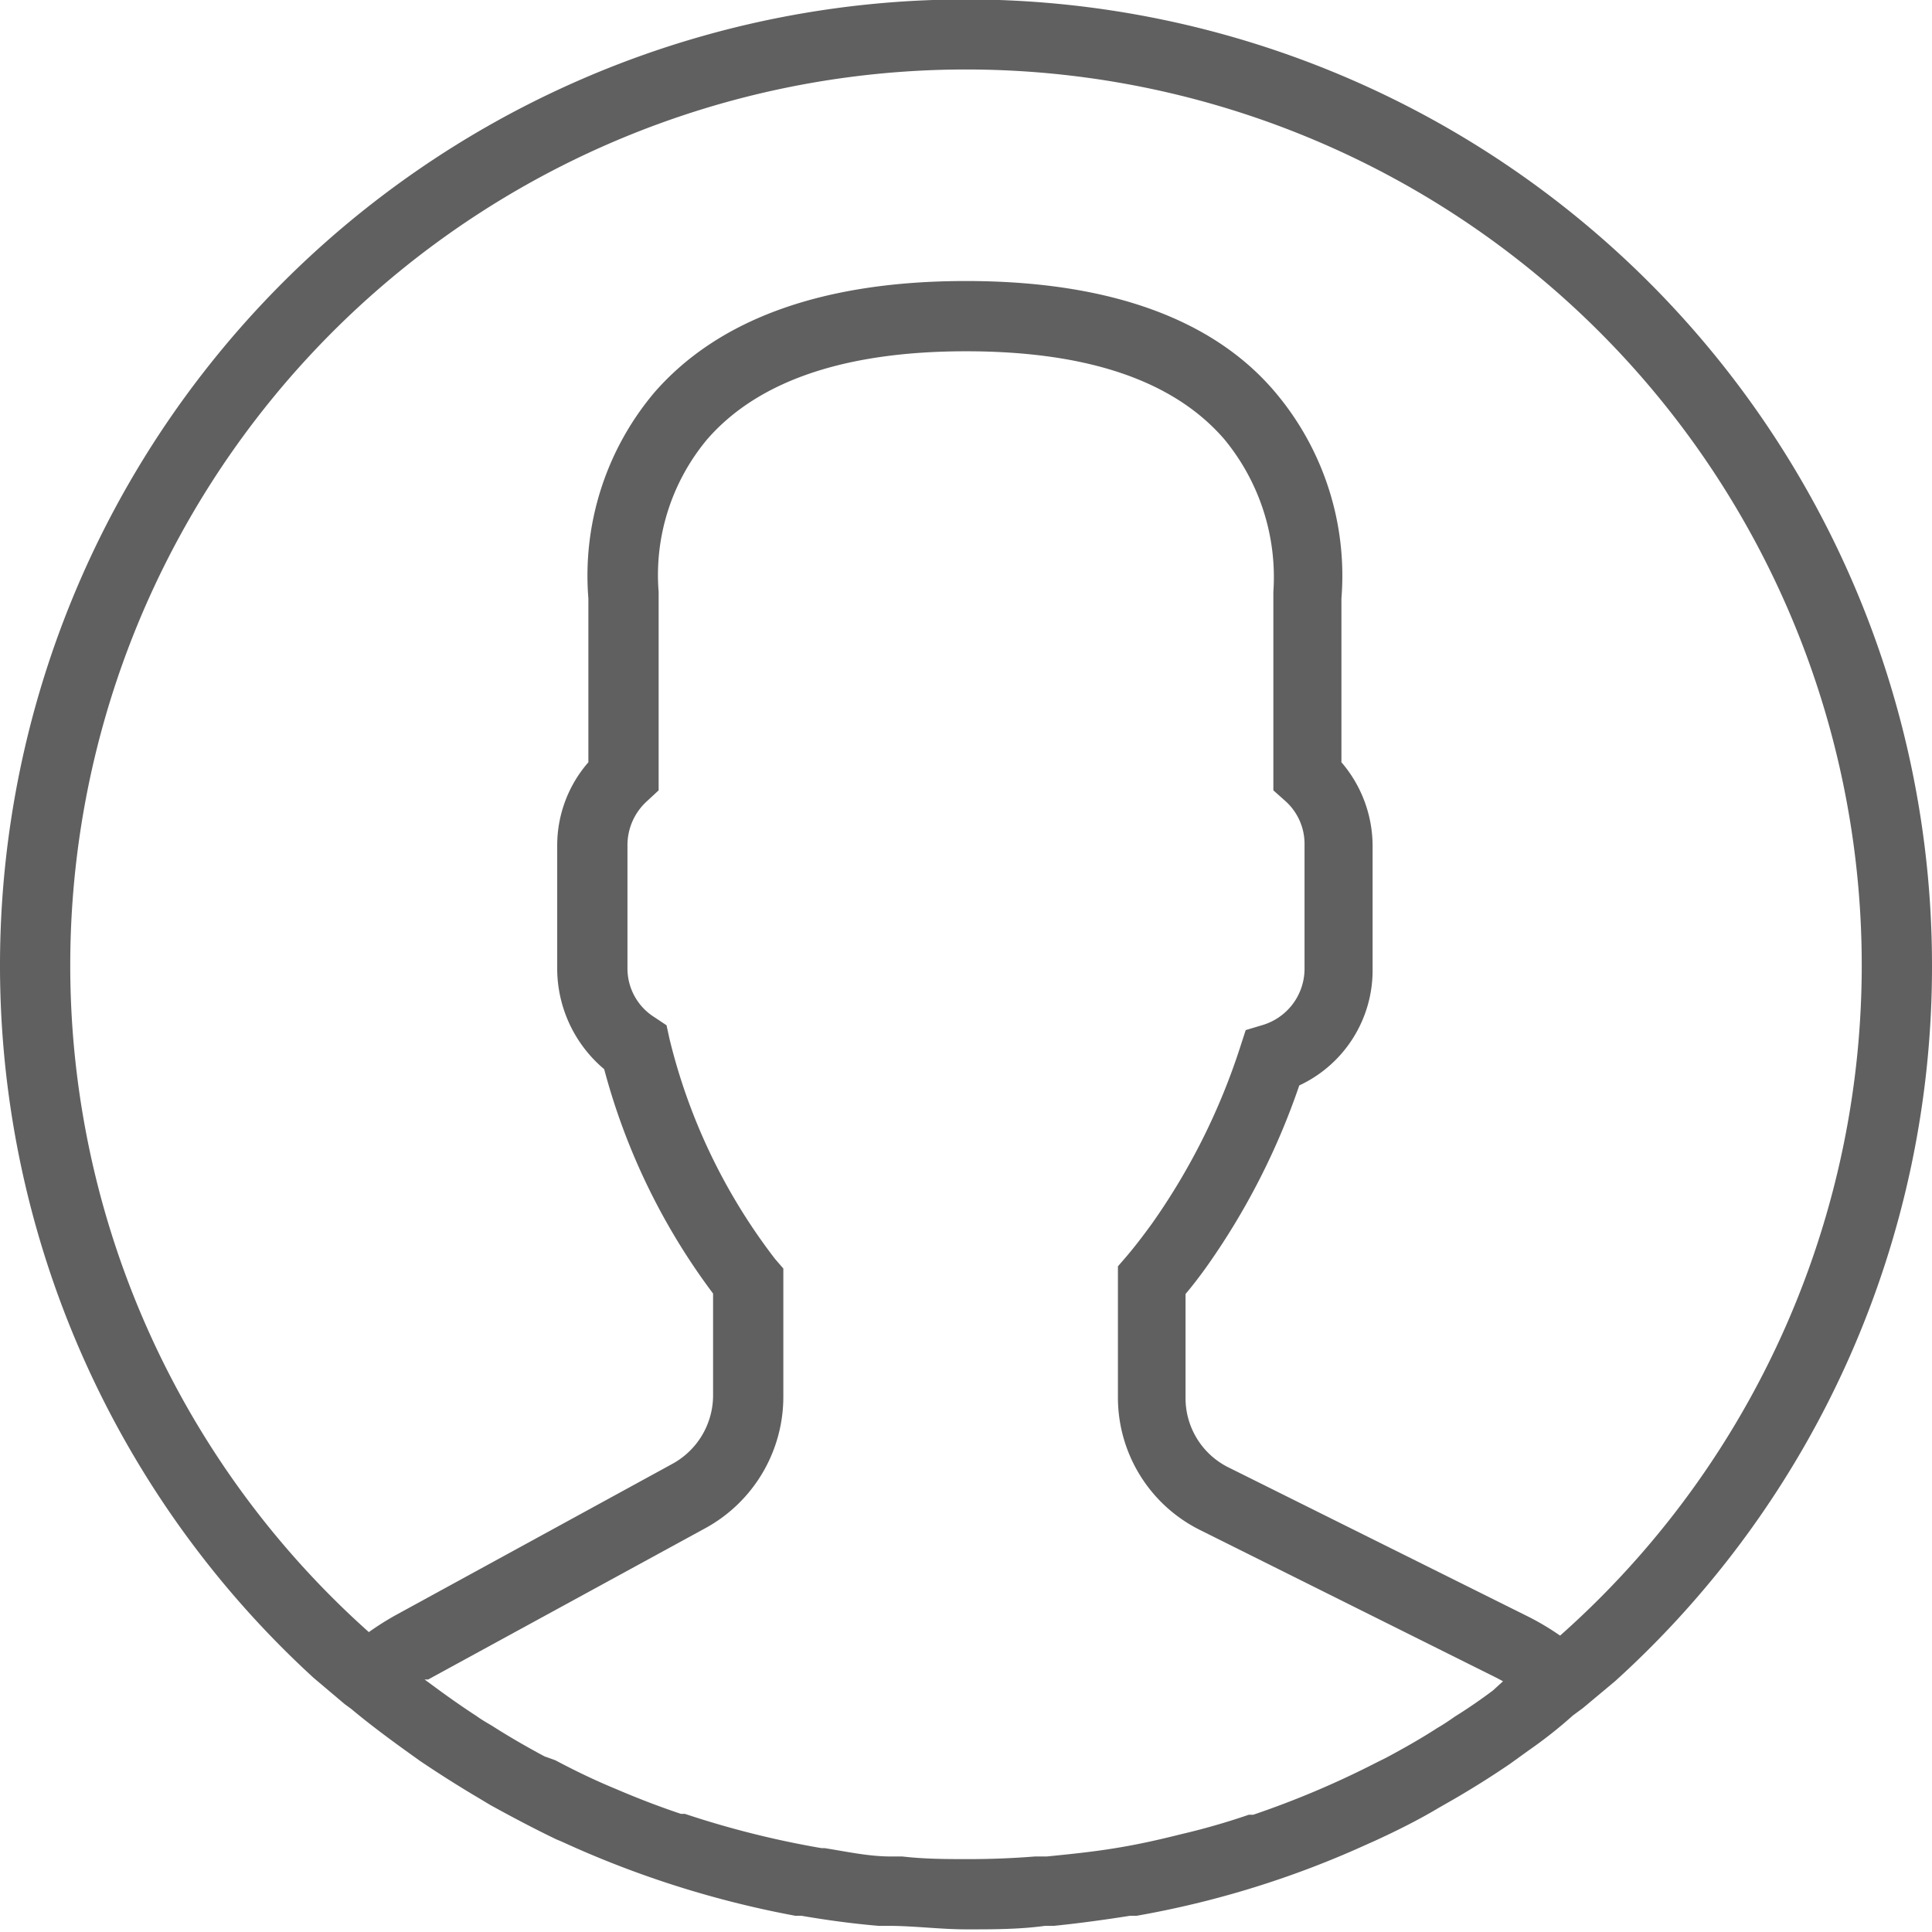 <svg xmlns="http://www.w3.org/2000/svg" viewBox="0 0 44 44"><defs><style>.cls-1{fill:#606060;}</style></defs><title>login</title><g id="Capa_2" data-name="Capa 2"><g id="Capa_1-2" data-name="Capa 1"><path class="cls-1" d="M44,22A22,22,0,1,0,7.14,38.21l0,0,.71.6.15.11c.37.31.77.61,1.17.9l.39.28c.43.29.87.57,1.31.83l.3.18c.49.27,1,.54,1.5.78l.12.05a22.62,22.62,0,0,0,5.32,1.69l.14,0c.58.1,1.17.18,1.76.23l.22,0c.59,0,1.18.08,1.79.08s1.19,0,1.78-.08H24c.59-.06,1.17-.14,1.74-.23l.15,0A21.69,21.69,0,0,0,31.14,42l.18-.08c.5-.23,1-.48,1.45-.75l.35-.2c.43-.25.86-.52,1.27-.8l.43-.31c.36-.25.7-.52,1-.79l.23-.17.73-.61,0,0A21.94,21.94,0,0,0,44,22ZM1.6,22A20.4,20.4,0,1,1,35.53,37.25a6,6,0,0,0-.72-.43L28,33.43a1.76,1.76,0,0,1-1-1.59V29.47c.16-.19.33-.41.5-.65a16.18,16.18,0,0,0,2.09-4.1,2.89,2.89,0,0,0,1.67-2.63V19.25a2.93,2.93,0,0,0-.71-1.89V13.63a6.47,6.47,0,0,0-1.51-4.7C27.62,7.25,25.23,6.4,22,6.4s-5.62.85-7.09,2.53a6.47,6.47,0,0,0-1.51,4.7v3.73a2.88,2.88,0,0,0-.71,1.89v2.84a3,3,0,0,0,1.07,2.26,14.88,14.88,0,0,0,2.48,5.11v2.31a1.78,1.78,0,0,1-.93,1.57L9,36.79a6.64,6.64,0,0,0-.6.38A20.35,20.35,0,0,1,1.6,22ZM34,38.5c-.28.21-.57.41-.86.59-.13.09-.26.18-.4.26-.37.24-.76.46-1.15.67l-.26.13a20.64,20.64,0,0,1-2.79,1.18l-.1,0a15.78,15.78,0,0,1-1.53.44h0c-.52.13-1,.24-1.57.33h0c-.5.08-1,.13-1.5.18l-.27,0q-.75.06-1.5.06c-.51,0-1,0-1.52-.06l-.26,0c-.51,0-1-.11-1.51-.19h-.07a21.12,21.12,0,0,1-3.11-.78l-.09,0c-.51-.17-1-.36-1.49-.57,0,0,0,0,0,0-.46-.19-.92-.41-1.37-.65L12.4,40c-.41-.22-.81-.45-1.2-.7-.12-.07-.24-.14-.35-.22-.37-.24-.72-.49-1.07-.75l-.11-.08.08,0,6.32-3.45a3.41,3.41,0,0,0,1.77-3V28.89l-.19-.22a13.39,13.39,0,0,1-2.4-5l-.07-.32-.27-.18a1.31,1.31,0,0,1-.62-1.11V19.25a1.35,1.35,0,0,1,.44-1L15,18V13.48A4.82,4.82,0,0,1,16.11,10C17.27,8.67,19.25,8,22,8s4.72.66,5.88,2A4.93,4.93,0,0,1,29,13.48V18l.27.24a1.31,1.31,0,0,1,.44,1v2.84a1.34,1.34,0,0,1-.94,1.26l-.4.12-.13.4a14.88,14.88,0,0,1-2,4c-.21.29-.41.55-.59.76l-.19.22v3a3.37,3.37,0,0,0,1.86,3l6.78,3.38.13.07L34,38.5Z"/></g></g></svg>